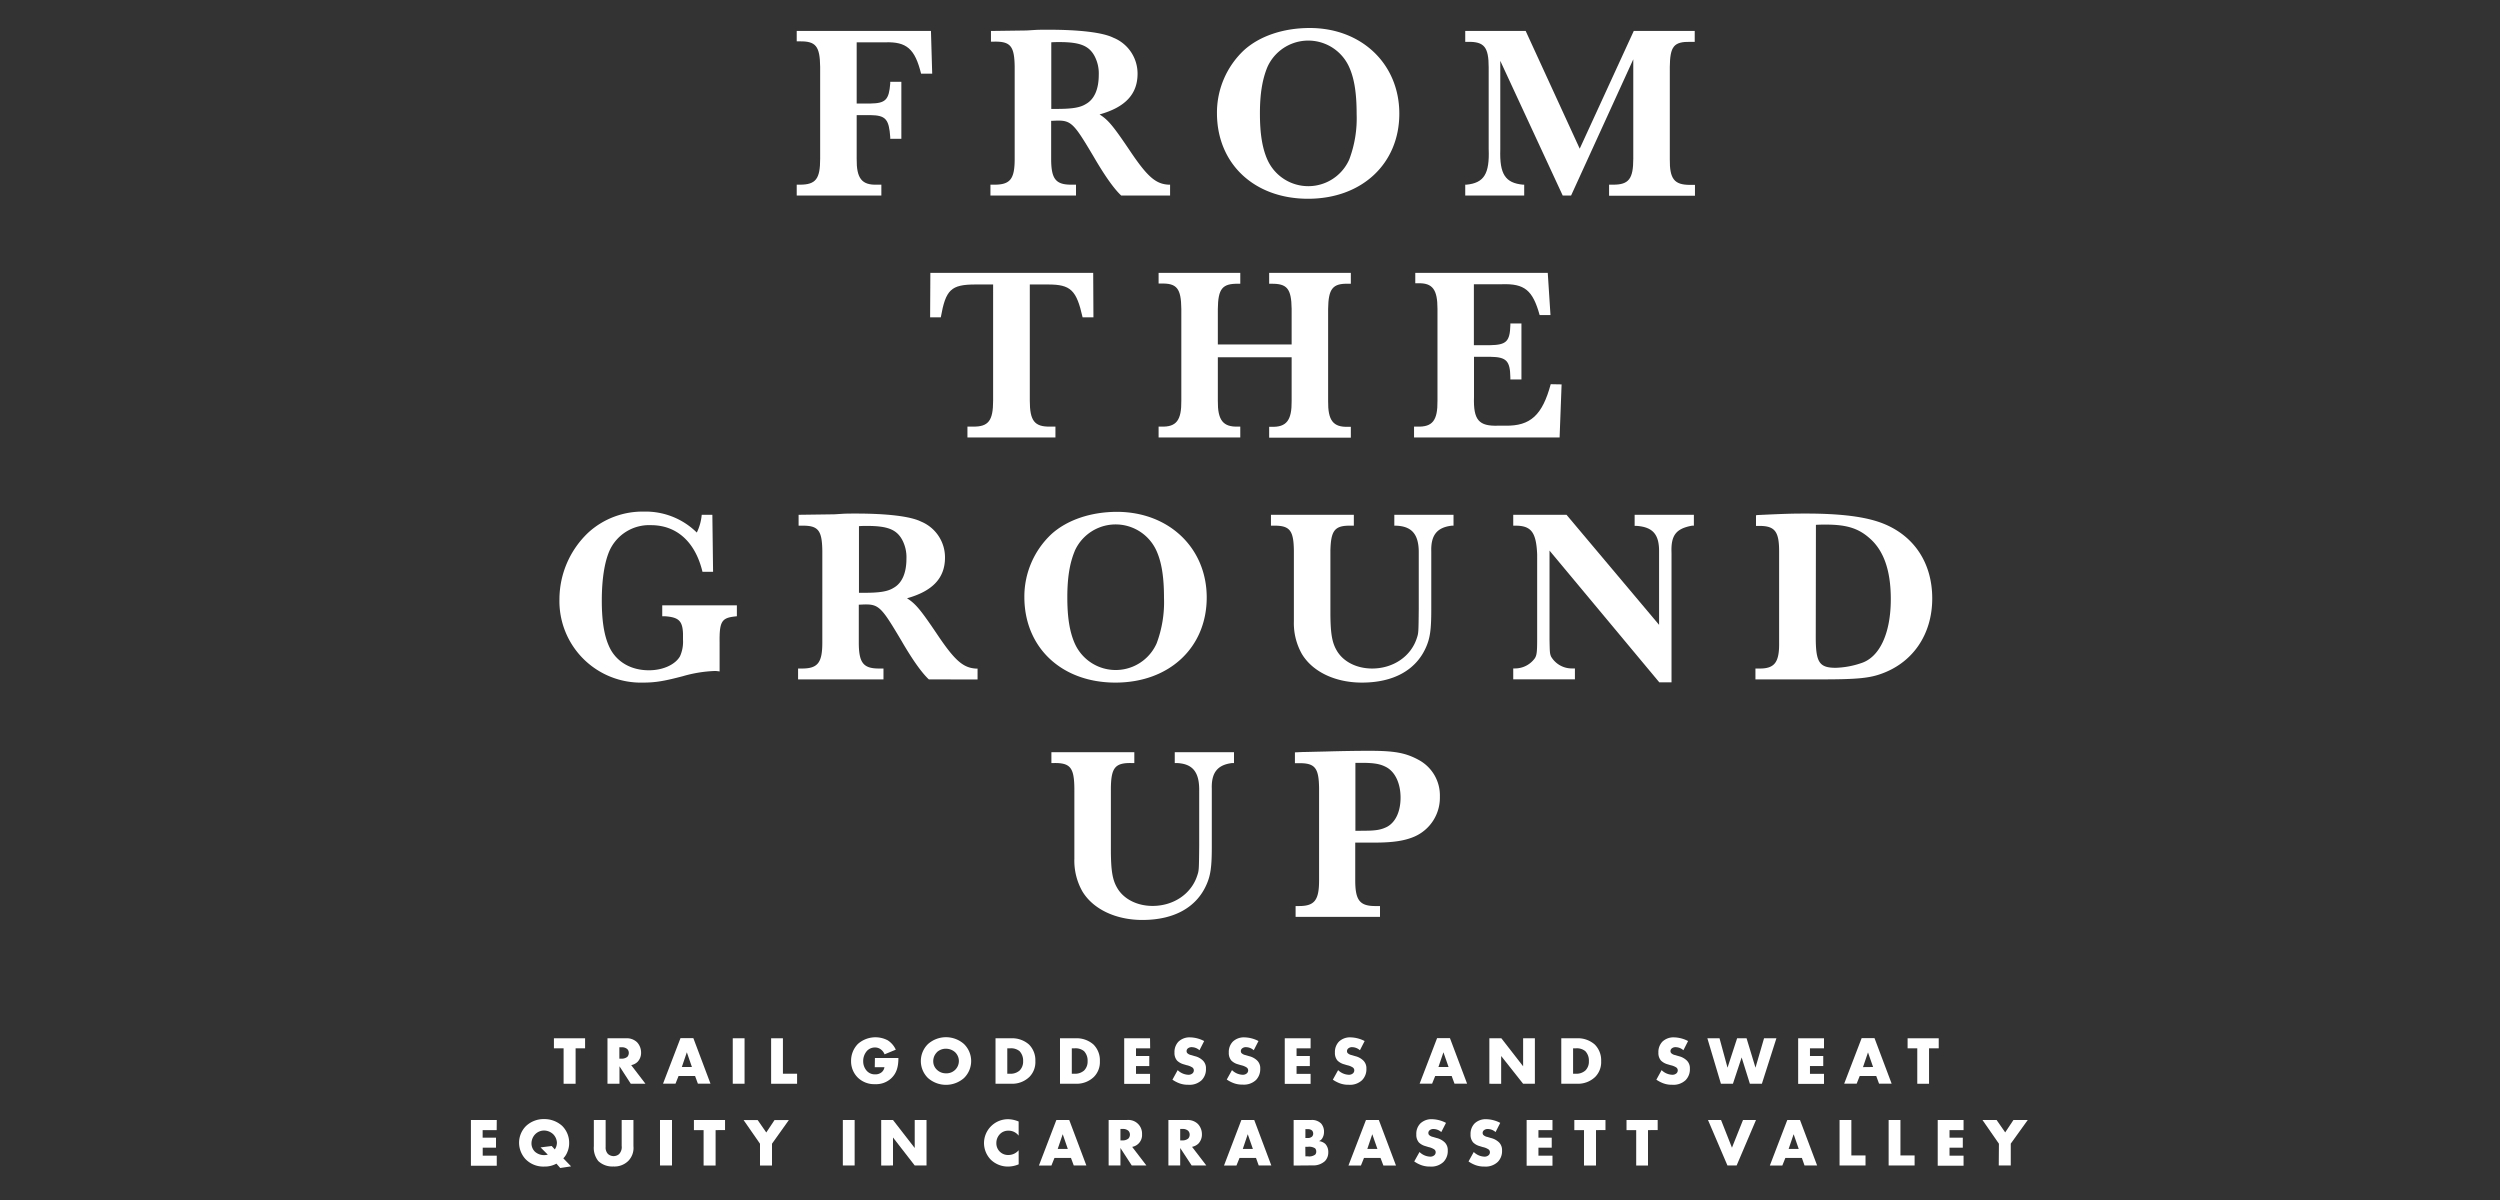<svg id="Layer_1" data-name="Layer 1" xmlns="http://www.w3.org/2000/svg" viewBox="0 0 625 300"><rect x="0" y="0" width="625" height="300" fill="#333333" stroke="none"/><defs><style>.cls-1{fill:#fff;}</style></defs><title>Freehub91_Maine_Art2</title><path class="cls-1" d="M233.05,18.41h-2.78c-1.54-6.23-3.64-8-8.94-7.83h-7.16v15.3h3.46c3.76-.06,4.62-.93,4.93-5v-.43h2.78V34.7h-2.78v-.43c-.31-4.51-1.17-5.43-4.93-5.49h-3.46V39.7c-.06,4.93,1.3,6.6,5.12,6.47h1.05v2.72H199.18V46.17h.8c4,0,5.06-1.48,5.06-6.47v-23c-.06-5.18-1.11-6.42-5.12-6.36h-.74V7.74h33.56Z"/><path class="cls-1" d="M280.31,48.89c-1.79-1.67-4.08-4.88-6.91-9.75-5.25-8.82-5.62-9.19-10.24-8.94h-.37v9.5c0,5,1.11,6.47,5,6.47H269v2.72H247.61V46.17h1c4,0,5.06-1.48,5.06-6.47v-23c-.07-5.12-1-6.36-5.13-6.29h-.8V7.74l8.82-.12c.19,0,1-.06,2.16-.13,1-.06,2.1-.06,3.34-.06,7.83,0,13.63.68,16.28,2a9.66,9.66,0,0,1,6.05,9c0,5.12-3.09,8.39-9.5,10.18,2.16,1.36,3.39,2.84,7.71,9.26S289,46,292.15,46.17h.37v2.72Zm-16.6-21.66h.37c3.89,0,5.92-.3,7.4-1.23,2.1-1.17,3.21-3.7,3.21-7.28a9.26,9.26,0,0,0-1.11-4.81c-1.42-2.53-3.7-3.39-8.76-3.39-.68,0-1.23,0-2,.06V27.23Z"/><path class="cls-1" d="M349.83,28.41c0,12.52-9.37,21.28-22.82,21.28s-22.77-8.76-22.77-21.41A21.4,21.4,0,0,1,311,12.55C314.92,9,320.84,7,327.44,7,340.4,7,349.83,16,349.83,28.41Zm-33-11.6c-1.23,3-1.85,6.6-1.85,11.53s.55,8.58,1.85,11.54a11.2,11.2,0,0,0,20.48,0,29.14,29.14,0,0,0,1.85-11.35c0-5.12-.55-8.82-1.85-11.72a11.2,11.2,0,0,0-20.48,0Z"/><path class="cls-1" d="M394.93,37.17,408.44,7.74h15.24v2.72h-1.05c-4.19-.07-5.12,1.11-5.18,6.29v23c-.06,5,1.11,6.47,5.06,6.47h1.23v2.72H402.27V46.17h1.05c3.89,0,5-1.48,5-6.47V14.83L392.77,48.89h-2.09L375.07,15.21v22.2c-.19,6.11,1.23,8.33,5.67,8.76h.31v2.72H366.31V46.17h.31c4.38-.43,5.8-2.71,5.55-8.94V16.87c0-5.12-1.11-6.48-5.24-6.41h-.62V7.74h15.11Z"/><path class="cls-1" d="M232.53,79.33l.06-11.11H273.3l.06,11.11h-2.71c-1.54-6.85-3-8.21-8.64-8.21h-4.56v29.06c0,5,1.17,6.54,5.06,6.47h1.35v2.72h-22v-2.72h1.36c3.89.07,5.06-1.48,5.06-6.47V71.12h-4.38c-6.17,0-7.47,1.3-8.7,8.21Z"/><path class="cls-1" d="M322.91,77.23c-.07-5.06-1.12-6.36-5.13-6.29h-.49V68.22h20.42v2.72h-.55c-4-.13-5.06,1.23-5.13,6.29v23c-.06,4.87,1.24,6.6,5,6.47h.68v2.72H317.29v-2.72h.56c3.76.13,5.12-1.6,5.06-6.47V89.32H304.46v10.86c-.06,4.87,1.3,6.6,5.06,6.47h.55v2.72H289.65v-2.72h.68c3.77.13,5.06-1.6,5-6.47v-23c-.06-5.06-1.11-6.42-5.12-6.29h-.56V68.22h20.42v2.72h-.49c-4-.07-5.06,1.23-5.12,6.29v8.88h18.45Z"/><path class="cls-1" d="M390.4,96.1l-.5,13.27H353.51v-2.72h.8c3.82.13,5.12-1.54,5.06-6.47v-23c0-4.81-1.24-6.48-4.88-6.36h-.67V68.22h33.12l.68,10.55h-2.71c-1.73-6.23-3.77-7.9-9.44-7.71h-7V86.3h4c4.13-.07,5-.93,5.12-5v-.43h2.77v14h-2.77v-.49c-.06-4.2-1-5.12-5-5.18H368.5v10c-.19,5.8,1.17,7.4,6.1,7.22h1.73c6.29.12,9.26-2.65,11.35-10.37Z"/><path class="cls-1" d="M184.22,151.34v2.72l-.5.06c-3.33.37-3.88,1.29-3.82,6.54v7.21a6.35,6.35,0,0,0-1.3-.12,32.7,32.7,0,0,0-7.89,1.3c-4.69,1.23-6.85,1.6-10,1.6a20.37,20.37,0,0,1-20.85-20.85,23,23,0,0,1,7.22-16.66A20.1,20.1,0,0,1,161,127.9a18.18,18.18,0,0,1,13.2,5.24,12.63,12.63,0,0,0,1.23-4.44h2.66l.18,14.25h-2.65c-1.79-7.46-6.42-11.66-12.89-11.66a10.87,10.87,0,0,0-10.37,6.42c-1.23,2.84-1.91,7.09-1.91,12.46,0,5.68.74,9.56,2.28,12.34,1.85,3.2,5.25,5.06,9.5,5.06,3.52,0,6.6-1.42,7.78-3.52a8.84,8.84,0,0,0,.74-4.13v-1.55c-.13-3.2-1.11-4.07-4.57-4.31h-.62v-2.72Z"/><path class="cls-1" d="M232.21,169.85c-1.78-1.67-4.07-4.87-6.9-9.75-5.25-8.82-5.62-9.19-10.24-8.94h-.37v9.5c0,5,1.11,6.47,5,6.47h1.17v2.72H199.52v-2.72h1c3.94,0,5.06-1.48,5.06-6.47V137.71c-.07-5.12-1-6.36-5.13-6.29h-.8V128.7l8.82-.12c.19,0,1-.06,2.16-.13,1-.06,2.1-.06,3.33-.06,7.84,0,13.64.68,16.29,2a9.68,9.68,0,0,1,6,9c0,5.12-3.09,8.39-9.5,10.18,2.16,1.36,3.39,2.84,7.71,9.26s6.41,8.14,9.56,8.32h.37v2.72ZM215.62,148.2H216c3.89,0,5.92-.31,7.4-1.24,2.1-1.17,3.21-3.7,3.21-7.28a9.26,9.26,0,0,0-1.11-4.81c-1.42-2.53-3.7-3.39-8.76-3.39-.68,0-1.23,0-2,.06V148.2Z"/><path class="cls-1" d="M301.68,149.37c0,12.52-9.37,21.28-22.82,21.28s-22.77-8.76-22.77-21.41a21.4,21.4,0,0,1,6.79-15.73c3.89-3.51,9.81-5.55,16.41-5.55C292.24,128,301.68,137,301.68,149.37Zm-33-11.6c-1.24,3-1.85,6.6-1.85,11.54s.55,8.57,1.85,11.53a11.2,11.2,0,0,0,20.48,0A29.33,29.33,0,0,0,291,149.49c0-5.12-.56-8.82-1.85-11.72a11.2,11.2,0,0,0-20.48,0Z"/><path class="cls-1" d="M363.38,128.7v2.72h-.44c-3.7.43-5.24,2.4-5.12,6.41v14.5c0,5.12-.3,7.22-1.35,9.56-2.53,5.68-8.15,8.76-16,8.76-6.66,0-12.34-2.71-15-7.16a15.62,15.62,0,0,1-2-8.14V137.71c-.06-5.12-1-6.36-5.12-6.29h-.61V128.7h20.72v2.72h-.74c-4.07-.07-5,1.17-5.12,6.29v15.17c0,5.31.37,7.65,1.55,9.69,1.6,2.84,5,4.56,8.88,4.56,5.24,0,9.69-3,11.17-7.58.43-1.3.43-1.3.49-7.34V138.33c.06-4.69-1.67-6.79-5.74-6.91h-.37V128.7Z"/><path class="cls-1" d="M414.83,170.59l-27.45-32.94v22.14c.06,3.21.06,3.52.37,4.32a6,6,0,0,0,5.3,3h.68v2.72H378.31v-2.72h.31a6.12,6.12,0,0,0,5.12-2.59c.43-.74.55-1.42.55-4.69V138.57c-.24-5.61-1.54-7.22-5.67-7.15h-.31V128.7h13.32l23.14,27.51V138c.06-4.38-1.54-6.23-5.62-6.53h-.49V128.7h14.81v2.72H423c-4,.74-5.3,2.4-5.12,6.78v32.39Z"/><path class="cls-1" d="M439.39,128.76c6.78-.31,8.32-.37,12.09-.37,8.82,0,15,.8,19.24,2.47,7.84,3.09,12.34,9.93,12.34,18.75,0,9.13-5,16.29-13.2,19-3,1-6.29,1.24-15,1.24h-16v-2.72h.87c3.88.07,5.12-1.48,5.05-6.47V137.83c0-5.06-1.11-6.41-5.18-6.35H439v-2.66Zm14.55,30.54c0,6.29.87,7.65,5,7.65a21.54,21.54,0,0,0,6.36-1.17c4.62-1.48,7.4-7.47,7.4-16,0-7.09-1.73-12.09-5.25-15.18-2.83-2.53-5.79-3.45-11-3.45-.86,0-1.42,0-2.47.06Z"/><path class="cls-1" d="M308.5,188.05v2.71h-.43c-3.7.43-5.25,2.41-5.12,6.42v14.49c0,5.12-.31,7.22-1.36,9.56-2.53,5.68-8.14,8.76-16,8.76-6.66,0-12.34-2.71-15-7.15a15.58,15.58,0,0,1-2-8.14V197.05c-.06-5.12-1-6.35-5.12-6.29h-.62v-2.71h20.73v2.71h-.74c-4.07-.06-5.06,1.17-5.12,6.29v15.18c0,5.3.37,7.65,1.54,9.68,1.6,2.84,5,4.57,8.88,4.57,5.25,0,9.69-3,11.17-7.59.43-1.3.43-1.3.49-7.34V197.67c.06-4.69-1.66-6.79-5.73-6.91h-.38v-2.71Z"/><path class="cls-1" d="M325.78,188c.8,0,2.77-.06,5.55-.12,4.13-.12,8.08-.18,11-.18,6.23,0,9.07.49,12.34,2.28a10.07,10.07,0,0,1,5.3,9.19,10.61,10.61,0,0,1-6.41,10c-2.47,1.05-5.37,1.48-9.93,1.48h-4.82v9.44c0,4.94,1.11,6.42,5,6.42H345v2.71h-21.1v-2.71h.87c3.88,0,5-1.48,5-6.42v-23c-.06-5.12-1-6.35-5.12-6.29h-.92v-2.71Zm15.36,19.68c2.83,0,4.19-.24,5.67-1,2.1-1.17,3.33-3.82,3.33-7.28s-1.29-6.35-3.51-7.58c-1.48-.81-3-1.11-6.23-1.11h-1.55v17Z"/><path class="cls-1" d="M143.9,262.08v8.86h-3v-8.86h-2.42v-2.51h7.79v2.51Z"/><path class="cls-1" d="M156.49,259.57a3.69,3.69,0,0,1,2.78,1,3.76,3.76,0,0,1,1,2.55,3.23,3.23,0,0,1-.91,2.37,3.1,3.1,0,0,1-1.56.79l3.56,4.65h-3.67l-2.82-4.36v4.36h-3V259.57Zm-1.65,5.1h.56a2.23,2.23,0,0,0,1.43-.46,1.43,1.43,0,0,0,.37-1,1.31,1.31,0,0,0-.39-.95,2,2,0,0,0-1.41-.44h-.56Z"/><path class="cls-1" d="M173.77,269h-4.13l-.76,1.91h-3.12l4.36-11.37h3.22l4.28,11.37h-3.15Zm-.79-2.25-1.27-3.68-1.25,3.68Z"/><path class="cls-1" d="M186.14,259.57v11.37h-2.95V259.57Z"/><path class="cls-1" d="M195.73,259.57v8.86h3.54v2.51h-6.49V259.57Z"/><path class="cls-1" d="M218.73,264.5h5.87c0,2.25-.47,3.85-1.83,5.11a5.52,5.52,0,0,1-4,1.43,5.88,5.88,0,0,1-4.36-1.68,5.73,5.73,0,0,1-1.64-4.11,6,6,0,0,1,1.7-4.26,6.6,6.6,0,0,1,7.48-.9,5.49,5.49,0,0,1,2,2.33l-2.81,1.16a2.73,2.73,0,0,0-.82-1.14,2.37,2.37,0,0,0-1.58-.57,2.72,2.72,0,0,0-1.94.79,3.79,3.79,0,0,0-1,2.6,3.56,3.56,0,0,0,.9,2.46,2.7,2.7,0,0,0,2.08.87,2.43,2.43,0,0,0,1.63-.53,2,2,0,0,0,.7-1.26h-2.42Z"/><path class="cls-1" d="M241,269.51a6.81,6.81,0,0,1-9,0,5.94,5.94,0,0,1,0-8.5,6.78,6.78,0,0,1,9,0,5.94,5.94,0,0,1,0,8.5Zm-6.78-6.43a3.12,3.12,0,0,0-.91,2.24,2.88,2.88,0,0,0,.91,2.11,3.2,3.2,0,0,0,2.3.9,3.08,3.08,0,0,0,3.2-3.07,3.08,3.08,0,0,0-.92-2.18,3.43,3.43,0,0,0-2.28-.9A3.28,3.28,0,0,0,234.19,263.08Z"/><path class="cls-1" d="M248.88,270.94V259.57h3.86a6.37,6.37,0,0,1,4.52,1.57,5.55,5.55,0,0,1,1.58,4.14,5.24,5.24,0,0,1-1.48,3.94,6.18,6.18,0,0,1-4.36,1.72Zm2.94-2.51h.6a3.39,3.39,0,0,0,2.49-.81,3.14,3.14,0,0,0,.87-2.34,3.43,3.43,0,0,0-.89-2.49,3.34,3.34,0,0,0-2.35-.71h-.72Z"/><path class="cls-1" d="M265,270.94V259.57h3.87a6.35,6.35,0,0,1,4.51,1.57,5.56,5.56,0,0,1,1.59,4.14,5.25,5.25,0,0,1-1.49,3.94,6.18,6.18,0,0,1-4.36,1.72Zm2.95-2.51h.59a3.39,3.39,0,0,0,2.49-.81,3.14,3.14,0,0,0,.87-2.34,3.39,3.39,0,0,0-.89-2.49,3.34,3.34,0,0,0-2.35-.71h-.71Z"/><path class="cls-1" d="M287.54,262.08H284V264h3.32v2.51H284v1.95h3.51v2.51h-6.46V259.57h6.46Z"/><path class="cls-1" d="M294.42,267.53a4,4,0,0,0,2.61,1.16,1.51,1.51,0,0,0,1.14-.39,1,1,0,0,0,.29-.72.92.92,0,0,0-.32-.68,4.22,4.22,0,0,0-1.47-.6l-.77-.23a3.81,3.81,0,0,1-1.63-.92,2.87,2.87,0,0,1-.65-2,3.75,3.75,0,0,1,1-2.74,4,4,0,0,1,2.91-1.07,8,8,0,0,1,3.51.92l-1.17,2.3a3,3,0,0,0-1.94-.77,1.45,1.45,0,0,0-1,.34.84.84,0,0,0-.28.62.77.77,0,0,0,.15.51,1.9,1.9,0,0,0,1,.51l.9.27a4.31,4.31,0,0,1,2.06,1.13,2.66,2.66,0,0,1,.73,2,3.86,3.86,0,0,1-1.07,2.87,4.41,4.41,0,0,1-3.36,1.15,6,6,0,0,1-2.23-.37,8.06,8.06,0,0,1-1.72-.9Z"/><path class="cls-1" d="M308,267.53a4,4,0,0,0,2.61,1.16,1.52,1.52,0,0,0,1.14-.39,1,1,0,0,0,.29-.72.9.9,0,0,0-.33-.68,4.15,4.15,0,0,0-1.46-.6l-.77-.23a3.7,3.7,0,0,1-1.63-.92,2.87,2.87,0,0,1-.65-2,3.71,3.71,0,0,1,1-2.74,4,4,0,0,1,2.91-1.07,8,8,0,0,1,3.51.92l-1.18,2.3a3,3,0,0,0-1.94-.77,1.42,1.42,0,0,0-1,.34.85.85,0,0,0-.29.62.83.83,0,0,0,.15.51,2,2,0,0,0,1,.51l.91.27a4.36,4.36,0,0,1,2.06,1.13,2.66,2.66,0,0,1,.73,2A3.9,3.9,0,0,1,314,270a4.41,4.41,0,0,1-3.36,1.15,6,6,0,0,1-2.23-.37,8.06,8.06,0,0,1-1.72-.9Z"/><path class="cls-1" d="M327.65,262.08h-3.51V264h3.32v2.51h-3.32v1.95h3.51v2.51h-6.46V259.57h6.46Z"/><path class="cls-1" d="M334.53,267.53a4,4,0,0,0,2.61,1.16,1.51,1.51,0,0,0,1.14-.39,1,1,0,0,0,.29-.72.89.89,0,0,0-.32-.68,4.13,4.13,0,0,0-1.47-.6l-.76-.23a3.79,3.79,0,0,1-1.64-.92,2.87,2.87,0,0,1-.65-2,3.75,3.75,0,0,1,1-2.74,4,4,0,0,1,2.92-1.07,8.05,8.05,0,0,1,3.51.92l-1.18,2.3a3,3,0,0,0-1.94-.77,1.42,1.42,0,0,0-1,.34.85.85,0,0,0-.29.62.77.77,0,0,0,.15.51,2,2,0,0,0,1,.51l.9.27a4.27,4.27,0,0,1,2.06,1.13,2.67,2.67,0,0,1,.74,2,3.87,3.87,0,0,1-1.08,2.87,4.39,4.39,0,0,1-3.35,1.15,6,6,0,0,1-2.24-.37,8.31,8.31,0,0,1-1.72-.9Z"/><path class="cls-1" d="M362.92,269H358.8l-.77,1.91h-3.12l4.36-11.37h3.22l4.28,11.37h-3.15Zm-.78-2.25-1.28-3.68-1.25,3.68Z"/><path class="cls-1" d="M372.34,270.94V259.57h3l5.44,7v-7h2.94v11.37h-2.94L375.29,264v6.95Z"/><path class="cls-1" d="M390.32,270.94V259.57h3.87a6.35,6.35,0,0,1,4.51,1.57,5.56,5.56,0,0,1,1.59,4.14,5.28,5.28,0,0,1-1.48,3.94,6.2,6.2,0,0,1-4.37,1.72Zm2.95-2.51h.59a3.39,3.39,0,0,0,2.49-.81,3.1,3.1,0,0,0,.87-2.34,3.39,3.39,0,0,0-.89-2.49,3.32,3.32,0,0,0-2.35-.71h-.71Z"/><path class="cls-1" d="M415.4,267.53a4,4,0,0,0,2.61,1.16,1.52,1.52,0,0,0,1.14-.39,1,1,0,0,0,.29-.72.92.92,0,0,0-.32-.68,4.22,4.22,0,0,0-1.47-.6l-.77-.23a3.81,3.81,0,0,1-1.63-.92,2.87,2.87,0,0,1-.65-2,3.75,3.75,0,0,1,1-2.74,4,4,0,0,1,2.91-1.07,8,8,0,0,1,3.51.92l-1.17,2.3a3,3,0,0,0-1.94-.77,1.45,1.45,0,0,0-1,.34.85.85,0,0,0-.29.62.78.78,0,0,0,.16.51,1.9,1.9,0,0,0,1,.51l.9.27a4.36,4.36,0,0,1,2.06,1.13,2.66,2.66,0,0,1,.73,2,3.86,3.86,0,0,1-1.07,2.87,4.41,4.41,0,0,1-3.36,1.15,6,6,0,0,1-2.23-.37,8.06,8.06,0,0,1-1.72-.9Z"/><path class="cls-1" d="M429.88,259.57l2,7.35,2.4-7.35h2.36l2.23,7.35,2.14-7.35h3.09l-3.63,11.37h-3l-2.06-6.58-2.18,6.58h-3l-3.39-11.37Z"/><path class="cls-1" d="M456,262.08h-3.51V264h3.32v2.51h-3.32v1.95H456v2.51h-6.46V259.57H456Z"/><path class="cls-1" d="M469.06,269h-4.13l-.76,1.91h-3.12l4.36-11.37h3.22l4.28,11.37h-3.15Zm-.79-2.25L467,263.1l-1.25,3.68Z"/><path class="cls-1" d="M482.26,262.08v8.86h-2.94v-8.86H476.9v-2.51h7.78v2.51Z"/><path class="cls-1" d="M124.17,282.53h-3.51v1.89H124v2.5h-3.32v2h3.51v2.51h-6.46V280h6.46Z"/><path class="cls-1" d="M142.77,291.59l-2.71.41-.95-1.09a6,6,0,0,1-3,.73,6.21,6.21,0,0,1-4.74-1.87,6.08,6.08,0,0,1-1.6-4.11,5.89,5.89,0,0,1,1.75-4.17,6.43,6.43,0,0,1,4.5-1.72,6.63,6.63,0,0,1,4.52,1.7,5.92,5.92,0,0,1,1.75,4.28,5.53,5.53,0,0,1-.46,2.28,4.55,4.55,0,0,1-1,1.55Zm-4.85-5.09.78.85a3,3,0,0,0,.53-1.67,3.21,3.21,0,0,0-.92-2.11,3.38,3.38,0,0,0-2.27-.94,3.14,3.14,0,0,0-2.25.94,3.31,3.31,0,0,0-.92,2.28,2.9,2.9,0,0,0,.85,2.06,3.4,3.4,0,0,0,2.3.87,3.68,3.68,0,0,0,.93-.12l-1.81-1.81Z"/><path class="cls-1" d="M151.41,280v6.73a2.32,2.32,0,0,0,.58,1.76,2.15,2.15,0,0,0,1.4.54,2.13,2.13,0,0,0,1.36-.49,2.5,2.5,0,0,0,.67-2.06V280h2.94v6.53a4.64,4.64,0,0,1-1.27,3.68,4.92,4.92,0,0,1-3.75,1.41,5.09,5.09,0,0,1-3.77-1.36,5.29,5.29,0,0,1-1.11-3.73V280Z"/><path class="cls-1" d="M168,280v11.37h-3V280Z"/><path class="cls-1" d="M178.9,282.53v8.86h-3v-8.86h-2.42V280h7.78v2.51Z"/><path class="cls-1" d="M190,285.93l-4.1-5.91h3.52l2.15,3.1,2.06-3.1h3.58L193,285.93v5.46h-3Z"/><path class="cls-1" d="M213.66,280v11.37h-2.95V280Z"/><path class="cls-1" d="M220.3,291.39V280h2.95l5.43,7v-7h2.95v11.37h-2.95l-5.43-7v7Z"/><path class="cls-1" d="M254.67,291.08a6.93,6.93,0,0,1-2.56.56,6.16,6.16,0,0,1-4.39-1.7A6,6,0,0,1,246,285.8a6,6,0,0,1,6-6,7.14,7.14,0,0,1,2.66.58v3.53a3.15,3.15,0,0,0-2.57-1.24,2.86,2.86,0,0,0-2,.75,3.15,3.15,0,0,0-1,2.33,2.91,2.91,0,0,0,3,3,3.34,3.34,0,0,0,2.57-1.19Z"/><path class="cls-1" d="M267.74,289.48h-4.12l-.77,1.91h-3.12L264.09,280h3.22l4.28,11.37h-3.15Zm-.79-2.25-1.27-3.68-1.25,3.68Z"/><path class="cls-1" d="M281.76,280a3.41,3.41,0,0,1,3.75,3.56,3,3,0,0,1-2.47,3.16l3.56,4.65h-3.66L280.11,287v4.37h-2.95V280Zm-1.65,5.1h.56a2.21,2.21,0,0,0,1.43-.46,1.45,1.45,0,0,0,.38-1,1.36,1.36,0,0,0-.39-.95,2,2,0,0,0-1.42-.45h-.56Z"/><path class="cls-1" d="M296.71,280a3.65,3.65,0,0,1,2.77,1,3.71,3.71,0,0,1,1,2.55,3.28,3.28,0,0,1-.9,2.37,3.21,3.21,0,0,1-1.57.79l3.56,4.65h-3.66L295.05,287v4.37H292.1V280Zm-1.66,5.1h.56a2.23,2.23,0,0,0,1.44-.46,1.45,1.45,0,0,0,.37-1,1.36,1.36,0,0,0-.39-.95,2,2,0,0,0-1.42-.45h-.56Z"/><path class="cls-1" d="M314,289.48h-4.12l-.77,1.91H306L310.34,280h3.22l4.27,11.37h-3.15Zm-.78-2.25-1.28-3.68-1.24,3.68Z"/><path class="cls-1" d="M323.41,291.39V280h4.39a3.18,3.18,0,0,1,2.49.89A3.06,3.06,0,0,1,331,283a2.9,2.9,0,0,1-.33,1.39,1.74,1.74,0,0,1-.92.89,2.87,2.87,0,0,1,1.56.68,2.92,2.92,0,0,1,.76,2.08,3.1,3.1,0,0,1-.83,2.23,4.29,4.29,0,0,1-3.09,1.08Zm2.94-6.89h.55a1.51,1.51,0,0,0,1.12-.36,1.08,1.08,0,0,0,.28-.75,1.18,1.18,0,0,0-.28-.76,1.53,1.53,0,0,0-1.12-.34h-.55Zm0,4.59H327a2.48,2.48,0,0,0,1.82-.46,1.11,1.11,0,0,0,.24-.74,1.15,1.15,0,0,0-.29-.81,2.74,2.74,0,0,0-1.82-.38h-.62Z"/><path class="cls-1" d="M345.13,289.48H341l-.77,1.91h-3.12L341.49,280h3.22L349,291.39h-3.15Zm-.78-2.25-1.28-3.68-1.24,3.68Z"/><path class="cls-1" d="M354.88,288a4,4,0,0,0,2.6,1.16,1.53,1.53,0,0,0,1.15-.39,1,1,0,0,0,.29-.72.88.88,0,0,0-.33-.68,4,4,0,0,0-1.46-.6l-.77-.24a3.69,3.69,0,0,1-1.64-.92,2.89,2.89,0,0,1-.64-2,3.69,3.69,0,0,1,1-2.74,4,4,0,0,1,2.91-1.07,7.88,7.88,0,0,1,3.51.92l-1.18,2.3a3,3,0,0,0-1.94-.77,1.42,1.42,0,0,0-1,.34.86.86,0,0,0-.14,1.13,2,2,0,0,0,1,.51l.91.27a4.42,4.42,0,0,1,2.06,1.12,2.7,2.7,0,0,1,.73,2,3.86,3.86,0,0,1-1.07,2.86,4.42,4.42,0,0,1-3.36,1.16,6.16,6.16,0,0,1-2.23-.37,7.8,7.8,0,0,1-1.72-.91Z"/><path class="cls-1" d="M368.44,288a4,4,0,0,0,2.61,1.16,1.51,1.51,0,0,0,1.14-.39,1,1,0,0,0,.29-.72.9.9,0,0,0-.32-.68,4,4,0,0,0-1.47-.6l-.77-.24a3.71,3.71,0,0,1-1.63-.92,2.86,2.86,0,0,1-.65-2,3.73,3.73,0,0,1,1-2.74,4,4,0,0,1,2.91-1.07,7.85,7.85,0,0,1,3.51.92l-1.17,2.3a3,3,0,0,0-1.94-.77,1.45,1.45,0,0,0-1,.34.84.84,0,0,0-.29.61.79.79,0,0,0,.16.52,1.9,1.9,0,0,0,1,.51l.9.27a4.42,4.42,0,0,1,2.06,1.12,2.7,2.7,0,0,1,.73,2,3.82,3.82,0,0,1-1.07,2.86,4.42,4.42,0,0,1-3.36,1.16,6.23,6.23,0,0,1-2.23-.37,7.8,7.8,0,0,1-1.72-.91Z"/><path class="cls-1" d="M388.12,282.53h-3.51v1.89h3.32v2.5h-3.32v2h3.51v2.51h-6.46V280h6.46Z"/><path class="cls-1" d="M399,282.53v8.86h-3v-8.86h-2.42V280h7.79v2.51Z"/><path class="cls-1" d="M412,282.53v8.86h-2.95v-8.86h-2.42V280h7.79v2.51Z"/><path class="cls-1" d="M430.26,280l2.73,6.92,2.76-6.92H439l-4.84,11.37h-2.3L427,280Z"/><path class="cls-1" d="M450.47,289.48h-4.13l-.76,1.91h-3.12L446.82,280H450l4.28,11.37h-3.15Zm-.79-2.25-1.27-3.68-1.25,3.68Z"/><path class="cls-1" d="M462.84,280v8.86h3.54v2.51h-6.49V280Z"/><path class="cls-1" d="M475.11,280v8.86h3.54v2.51h-6.49V280Z"/><path class="cls-1" d="M490.89,282.53h-3.51v1.89h3.32v2.5h-3.32v2h3.51v2.51h-6.46V280h6.46Z"/><path class="cls-1" d="M499.73,285.93,495.62,280h3.53l2.15,3.1,2.06-3.1h3.58l-4.25,5.91v5.46h-3Z"/></svg>